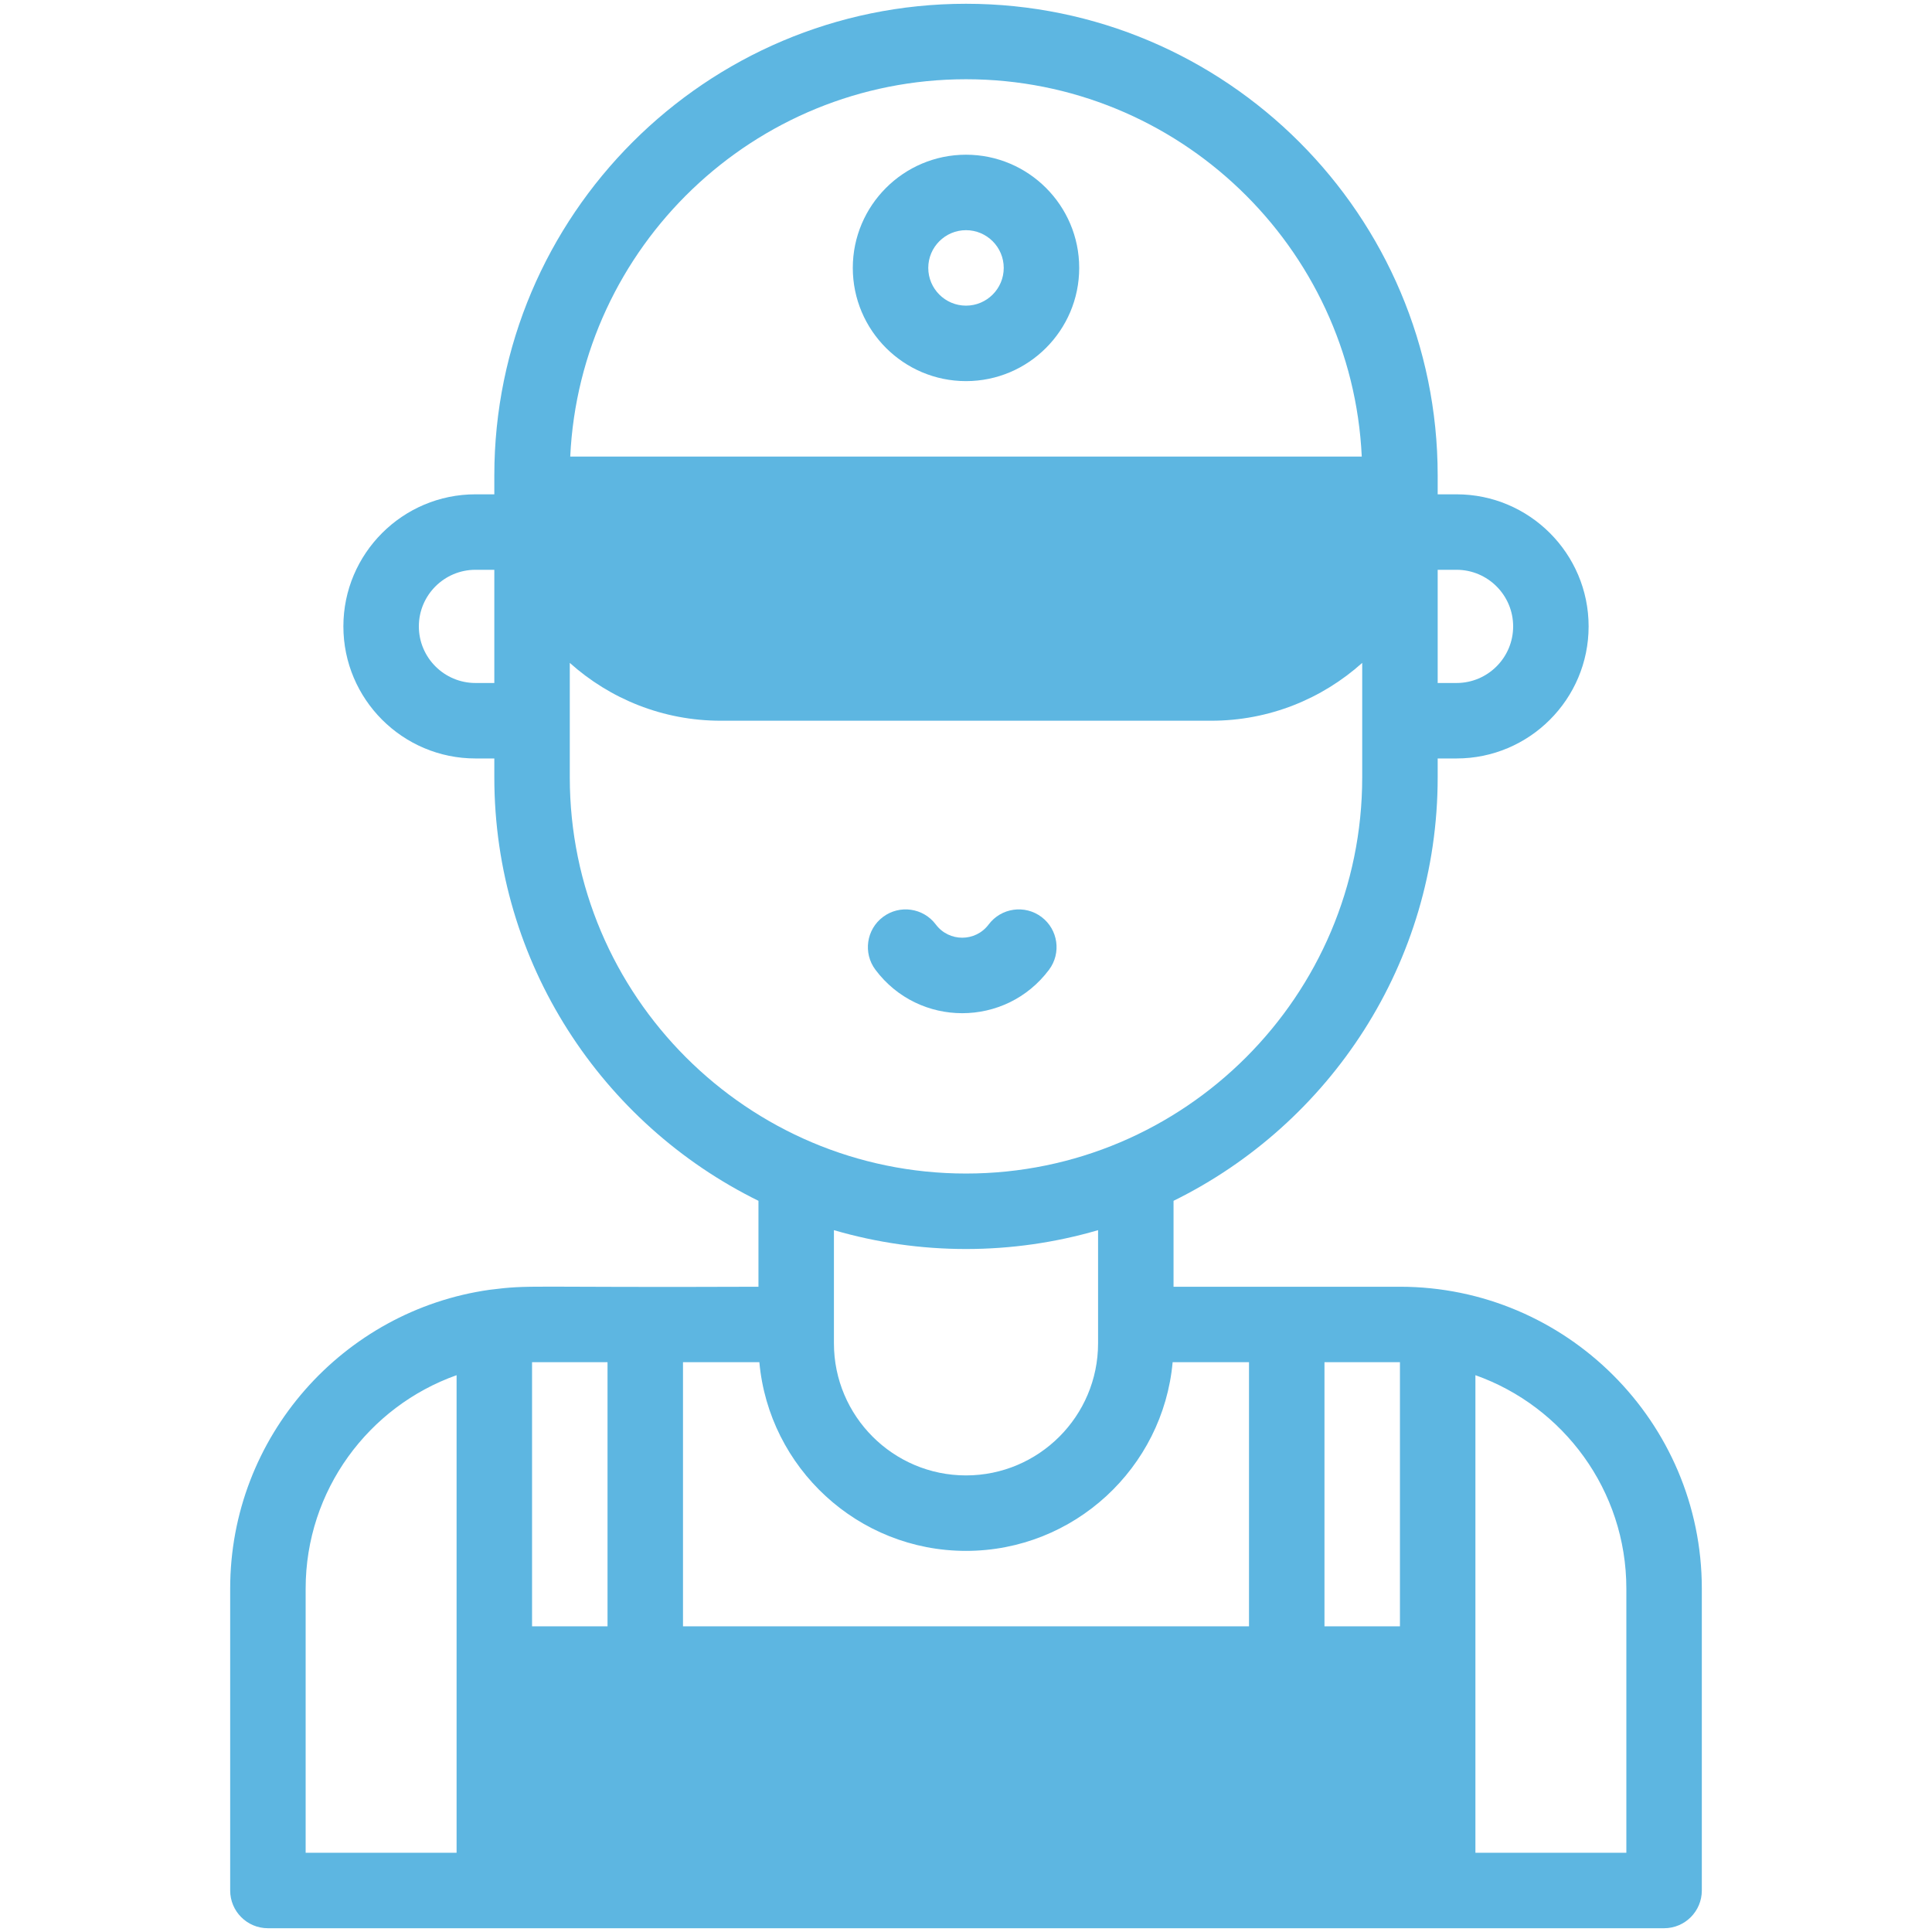 <svg xmlns="http://www.w3.org/2000/svg" viewBox="0 0 512 512" id="Loader"><path d="M371,341h-60v-22.771c41.423-20.383,70-63.029,70-112.229v-5h5c19.299,0,35-15.701,35-35s-15.701-35-35-35h-5v-5   C381,57.075,324.925,1,256,1S131,57.075,131,126v5h-5c-19.299,0-35,15.701-35,35s15.701,35,35,35h5v5   c0,49.201,28.577,91.846,70,112.229V341c-62.727,0.257-60.064-0.596-71.251,0.807C90.947,347.294,61,380.708,61,421v80   c0,5.523,4.477,10,10,10h370c5.523,0,10-4.477,10-10v-80C451,376.767,414.95,341,371,341z M371,431h-20v-70h20V431z M331,361v70   H181v-70h20.238c2.536,27.991,26.122,50,54.762,50s52.227-22.009,54.762-50H331z M386,151c8.271,0,15,6.729,15,15s-6.729,15-15,15   h-5v-30H386z M256,21c56.222,0,102.266,44.414,104.882,100H151.118C153.734,65.414,199.778,21,256,21z M126,181   c-8.271,0-15-6.729-15-15s6.729-15,15-15h5v30H126z M151,206c0-10.591,0-19.633,0-30.327C161.624,185.195,175.645,191,191,191h130   c15.355,0,29.376-5.805,40-15.327c0,10.694,0,19.735,0,30.327c0,57.897-47.103,105-105,105S151,263.897,151,206z M291,326.006   c0,11.23,0,19.116,0,29.994c0,19.299-15.701,35-35,35s-35-15.701-35-35c0-10.711,0-18.665,0-29.994   C243.795,332.665,268.191,332.669,291,326.006z M161,361v70h-20v-70H161z M81,421c0-26.073,16.722-48.303,40-56.56V491H81V421z    M431,491h-40V364.44c23.278,8.256,40,30.487,40,56.56V491z" fill="#5db6e1" class="color000000 svgShape"></path><path d="M256 41c-16.542 0-30 13.458-30 30s13.458 30 30 30 30-13.458 30-30S272.542 41 256 41zM256 81c-5.514 0-10-4.486-10-10s4.486-10 10-10 10 4.486 10 10S261.514 81 256 81zM278 257c3.314-4.418 2.418-10.686-2-14-4.418-3.313-10.687-2.418-14 2-3.504 4.671-10.497 4.67-14 0-3.314-4.418-9.581-5.314-14-2-4.418 3.314-5.314 9.582-2 14C243.512 272.349 266.494 272.342 278 257z" fill="#5db6e1" class="color000000 svgShape"></path></svg>